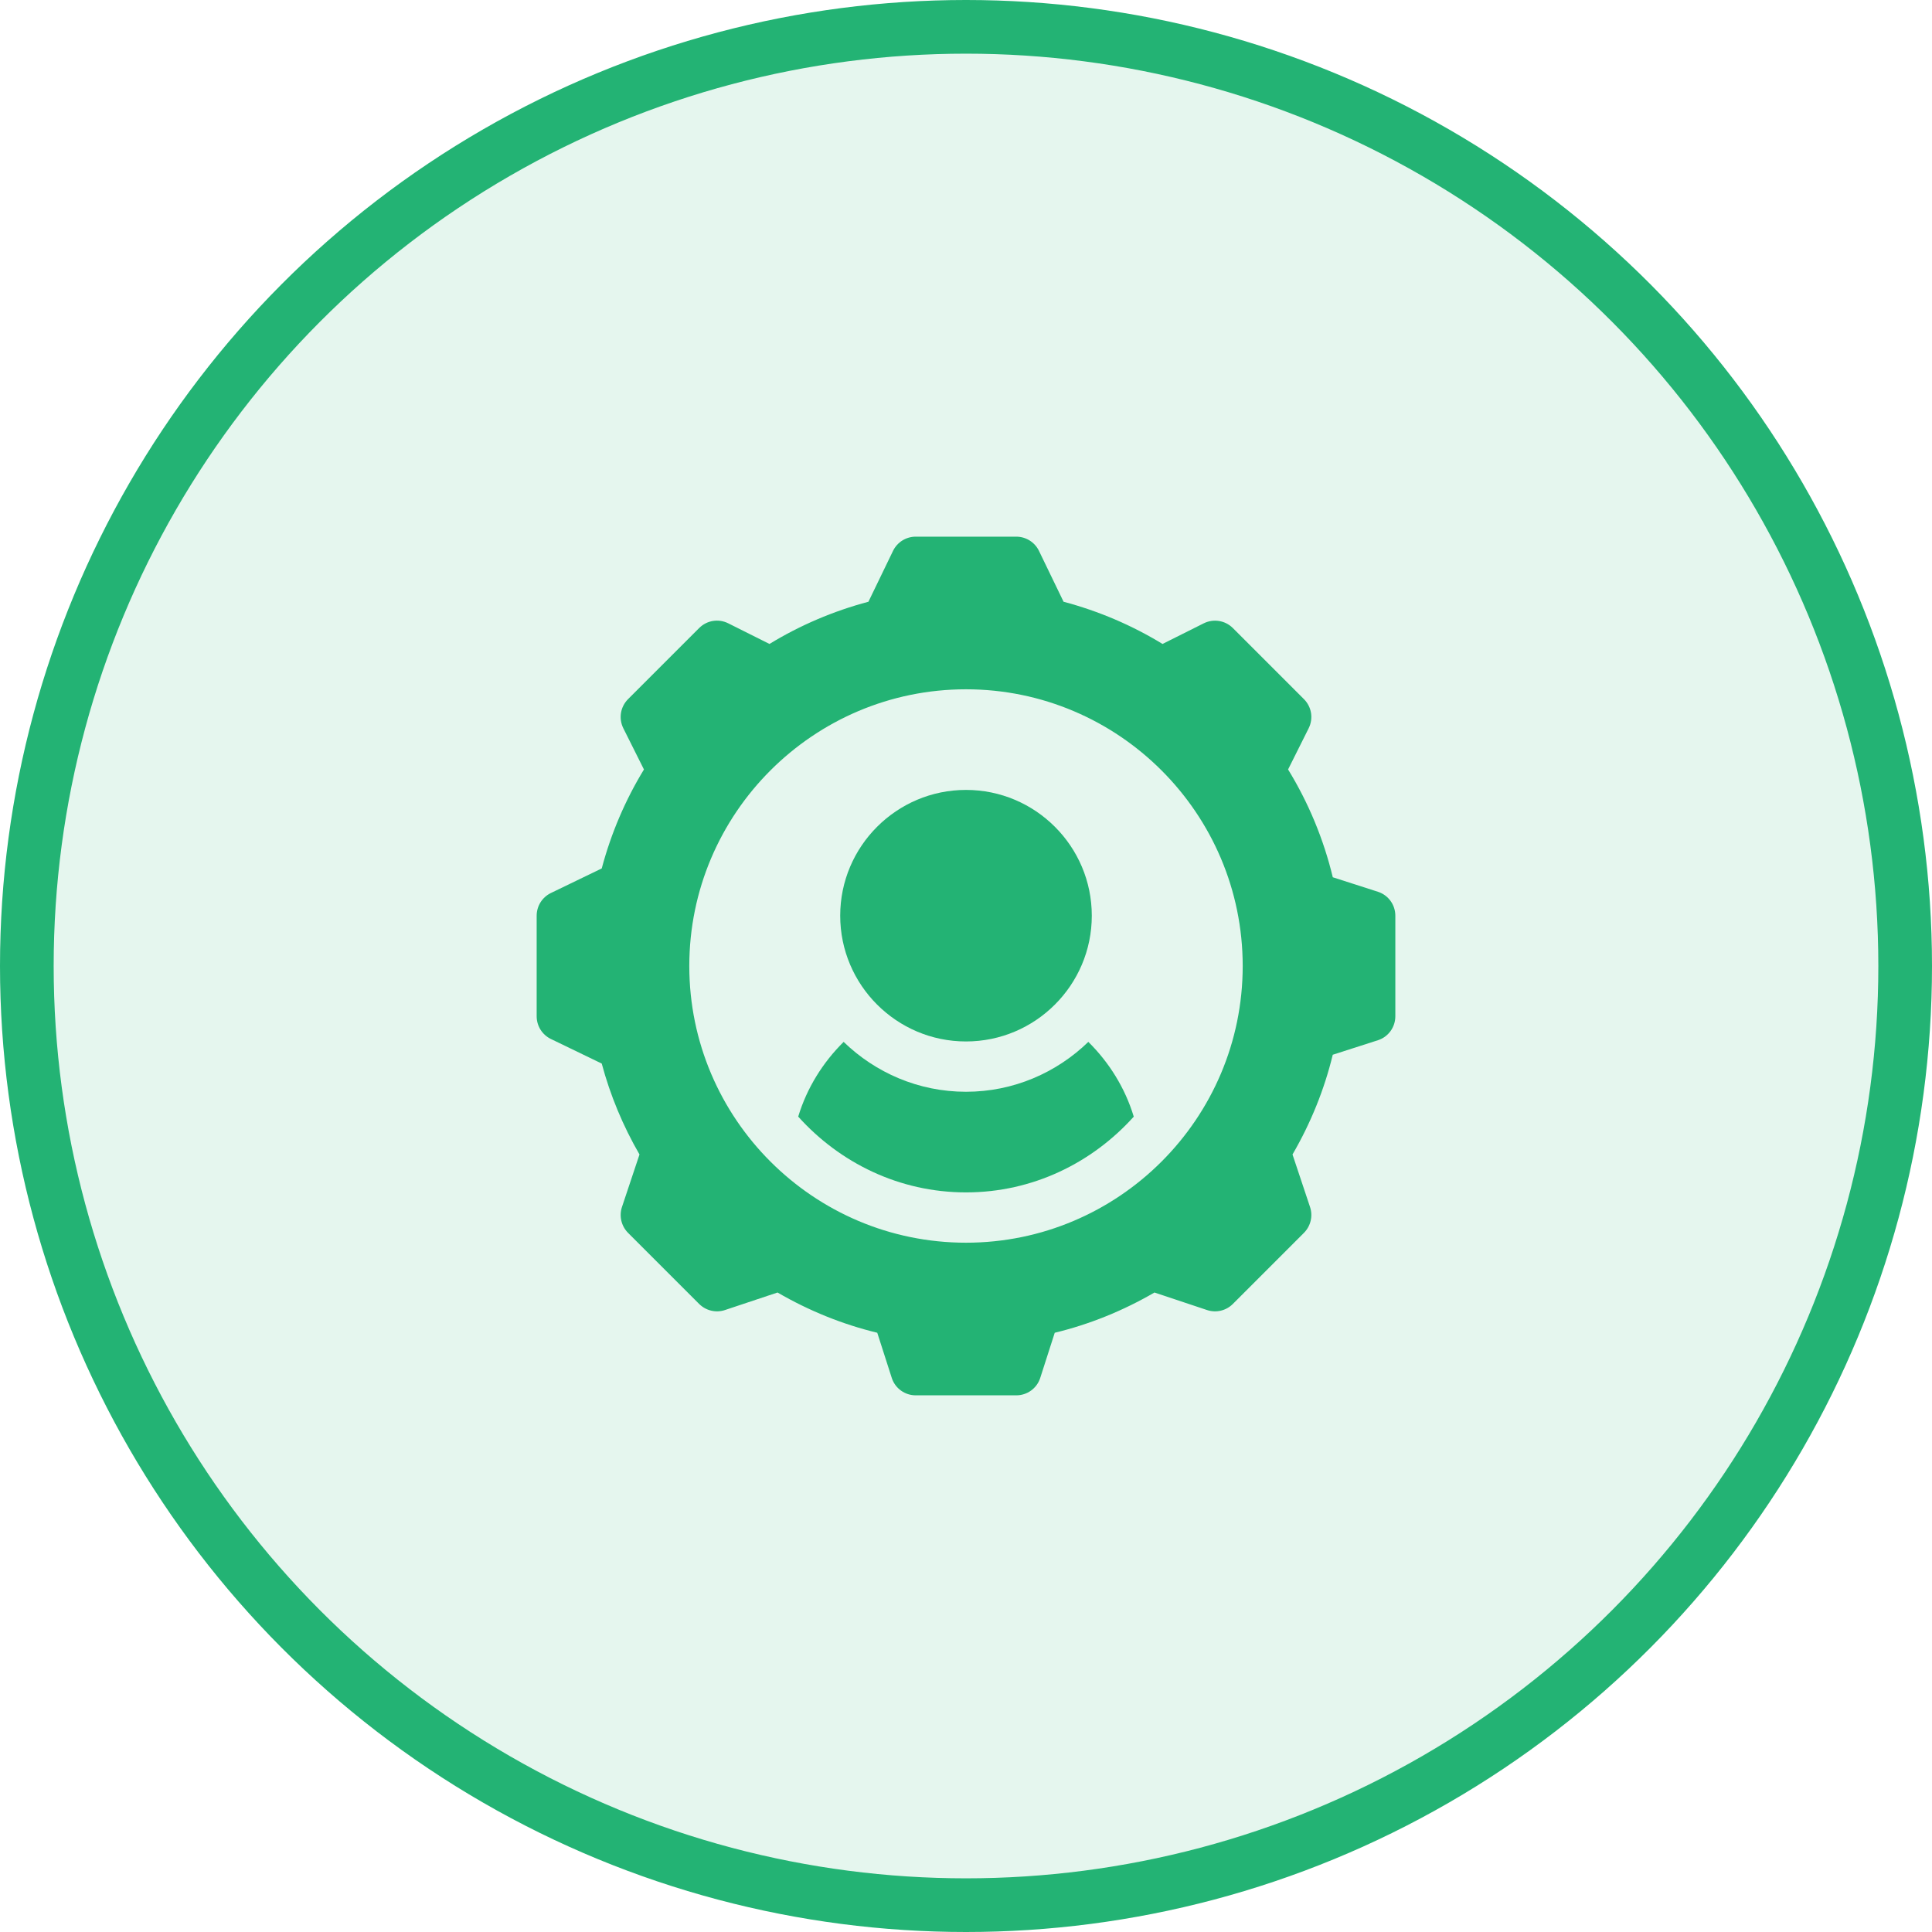 <svg width="72" height="72" viewBox="0 0 72 72" fill="none" xmlns="http://www.w3.org/2000/svg">
<circle cx="36" cy="36" r="35" fill="#23B374" fill-opacity="0.12" stroke="#23B374" stroke-width="2"/>
<g clip-path="url(#clip0_299_1165)">
<path d="M36 29.438C33.415 29.438 31.312 31.54 31.312 34.125C31.312 36.71 33.415 38.812 36 38.812C38.585 38.812 40.688 36.71 40.688 34.125C40.688 31.54 38.585 29.438 36 29.438Z" fill="#23B374"/>
<path d="M51.359 33.236L49.669 32.693C49.328 31.275 48.765 29.919 48.003 28.675L48.771 27.139C48.859 26.963 48.889 26.763 48.858 26.569C48.826 26.375 48.734 26.195 48.595 26.056L45.944 23.405C45.657 23.119 45.223 23.05 44.861 23.229L43.324 23.998C42.183 23.302 40.947 22.774 39.636 22.425L38.714 20.518C38.636 20.363 38.516 20.232 38.368 20.14C38.22 20.049 38.049 20 37.875 20H34.125C33.951 20 33.78 20.049 33.632 20.14C33.484 20.232 33.364 20.363 33.286 20.518L32.364 22.425C31.053 22.774 29.817 23.302 28.676 23.998L27.139 23.229C26.776 23.047 26.343 23.118 26.056 23.405L23.405 26.056C23.266 26.195 23.174 26.375 23.142 26.569C23.111 26.763 23.141 26.963 23.229 27.139L23.998 28.676C23.302 29.817 22.774 31.053 22.425 32.364L20.518 33.286C20.363 33.364 20.232 33.484 20.14 33.632C20.049 33.78 20 33.951 20 34.125V37.875C20 38.049 20.049 38.22 20.14 38.368C20.232 38.516 20.363 38.636 20.518 38.714L22.425 39.636C22.742 40.819 23.214 41.956 23.832 43.024L23.178 44.984C23.123 45.149 23.116 45.327 23.156 45.496C23.196 45.665 23.282 45.82 23.405 45.944L26.056 48.595C26.18 48.718 26.335 48.804 26.504 48.844C26.674 48.885 26.851 48.877 27.016 48.822L28.976 48.168C30.154 48.852 31.4 49.355 32.693 49.668L33.236 51.359C33.298 51.546 33.417 51.708 33.577 51.823C33.737 51.938 33.928 52 34.125 52H37.875C38.279 52 38.637 51.742 38.764 51.359L39.307 49.668C40.6 49.355 41.846 48.852 43.024 48.168L44.984 48.822C45.322 48.934 45.694 48.846 45.944 48.595L48.595 45.944C48.718 45.82 48.804 45.665 48.844 45.496C48.885 45.327 48.877 45.149 48.822 44.984L48.168 43.024C48.852 41.846 49.355 40.6 49.668 39.307L51.359 38.764C51.546 38.702 51.708 38.583 51.823 38.423C51.938 38.263 52 38.072 52 37.875V34.125C52 33.721 51.742 33.363 51.359 33.236ZM36 46.312C30.314 46.312 25.688 41.686 25.688 36C25.688 30.314 30.314 25.688 36 25.688C41.686 25.688 46.312 30.314 46.312 36C46.312 41.686 41.686 46.312 36 46.312Z" fill="#23B374"/>
<path d="M40.559 38.828C39.377 39.974 37.772 40.687 36 40.687C34.227 40.687 32.622 39.974 31.44 38.828C30.666 39.594 30.071 40.543 29.747 41.613C31.293 43.333 33.51 44.437 36 44.437C38.489 44.437 40.706 43.334 42.252 41.614C41.928 40.543 41.334 39.594 40.559 38.828Z" fill="#23B374"/>
</g>
<defs>
<clipPath id="clip0_299_1165">
<rect width="32" height="32" fill="white" transform="translate(20 20)"/>
</clipPath>
</defs>
</svg>

